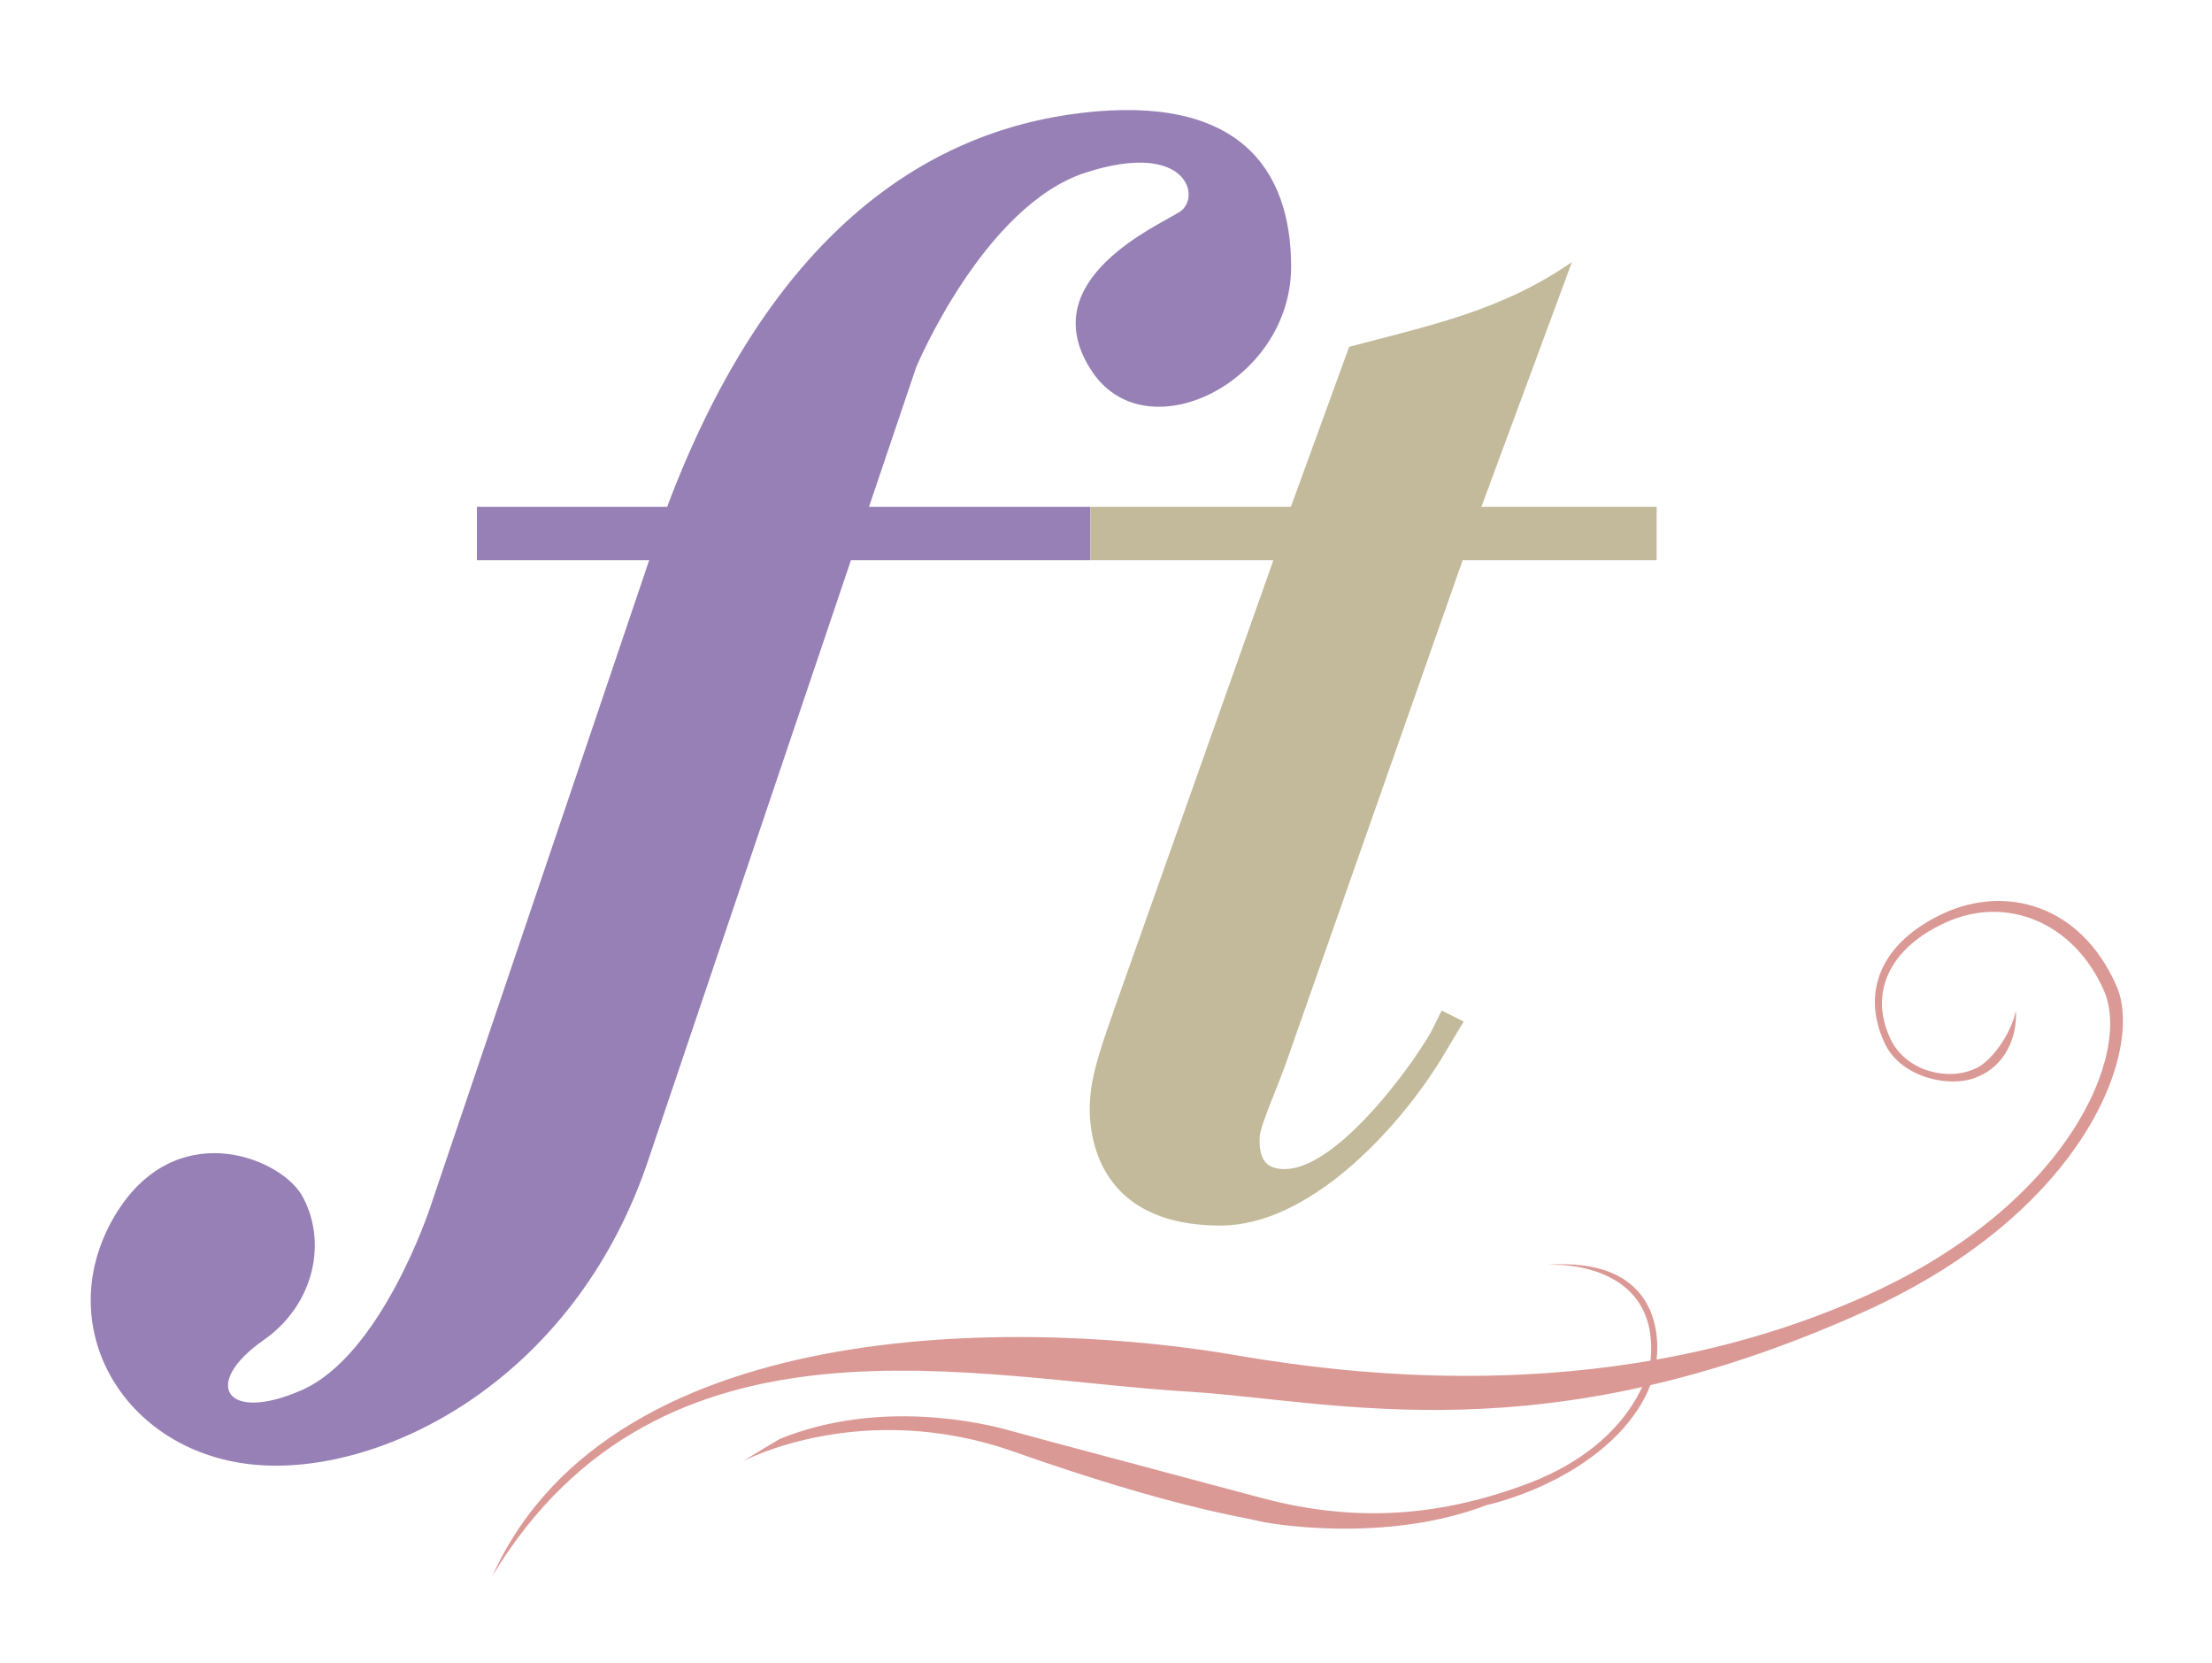 <?xml version="1.0" encoding="utf-8"?>
<!-- Generator: Adobe Illustrator 22.1.0, SVG Export Plug-In . SVG Version: 6.00 Build 0)  -->
<svg version="1.1" id="レイヤー_1" xmlns="http://www.w3.org/2000/svg" xmlns:xlink="http://www.w3.org/1999/xlink" x="0px"
	 y="0px" viewBox="0 0 141 106" style="enable-background:new 0 0 141 106;" xml:space="preserve">
<style type="text/css">
	.st0{fill:#9780B5;}
	.st1{fill:#C3BA9B;}
	.st2{fill:#DB9995;}
</style>
<path class="st0" d="M41.4,73.7l17-50.3c0,0,4.3-10.3,10.8-12.4c6.5-2.1,7.4,1.6,6,2.5c-1.4,0.9-9.3,4.3-5.7,10
	c3.4,5.5,12.8,0.9,12.8-6.5c0-6.3-3.4-11-13.4-9.8C58.9,8.4,49.1,15,42.6,32.1L27.4,77c0,0-3.1,9.4-8.2,11.6
	c-4.8,2.1-6.4-0.4-2.4-3.2c3.3-2.3,4.1-6.4,2.4-9.3c-1.5-2.4-8.1-5-11.9,1.4C3,84.8,8.3,93.3,17.4,93.4
	C25.4,93.5,36.9,87.4,41.4,73.7z"/>
<rect x="30.4" y="32.3" class="st0" width="39.1" height="3.4"/>
<rect x="69.5" y="32.3" class="st1" width="36.1" height="3.4"/>
<path class="st1" d="M81.7,33.9l4.3-11.8c5.3-1.4,9.7-2.3,14.2-5.4l-6.4,17.3l-0.6,1.8l-11,31.3c-0.7,2.1-1.8,4.4-1.9,5.3
	c-0.1,1.7,0.6,2.1,1.6,2.1c3.1,0,7.6-5.8,9.3-8.7l0.7-1.4l1.4,0.7l-1.5,2.5c-2.8,4.5-8.4,10.5-14,10.5c-8.9,0-8.4-7.4-8.3-8.2
	c0.1-1.6,0.9-3.8,1.6-5.8l10-28.2L81.7,33.9z"/>
<path class="st2" d="M99.1,80.6c0,0,6.8-0.2,6.1,6.2c0,0-0.7,5-7.7,7.7c-6.3,2.4-11.8,2.4-17.3,0.9c-5.6-1.5-13.9-3.7-15.7-4.2
	c-1.7-0.5-8.4-2.1-14.8,0.5c0,0-1.7,1-2.3,1.4c0,0,7.5-4,17.2-0.6c10.2,3.6,14.8,4.2,15.5,4.4c0.7,0.2,8.2,1.5,14.7-1
	c0,0,5.3-1.1,8.7-4.9c1.8-2.1,1.9-3.4,2.1-4.4c0.2-1.8-0.1-6.5-7-6"/>
<g>
	<path class="st2" d="M128.5,64.4c-0.3,1.5-1.6,3.3-2.6,3.7c-1.7,0.8-4.4,0.2-5.4-1.9c-1.4-3,0-5.8,3.5-7.4c3.9-1.8,8.2,0,10.1,4.3
		c1.8,4-2.2,13.6-15,19.4c-15.9,7.2-32.4,5.2-40.1,3.9c-12.5-2.2-39.8-3.2-47.6,14C42.2,82.6,62.1,87.9,76,88.7
		c9.2,0.6,22.4,4.1,42.8-5.1c14.2-6.4,17.9-16.8,16.1-20.8c-2.3-5.2-7.1-6.4-11-4.6c-3.9,1.8-5.3,4.9-3.8,8.2c1,2.3,4.3,3,6,2.2
		C127.8,67.9,128.6,66.1,128.5,64.4z"/>
</g>
</svg>
